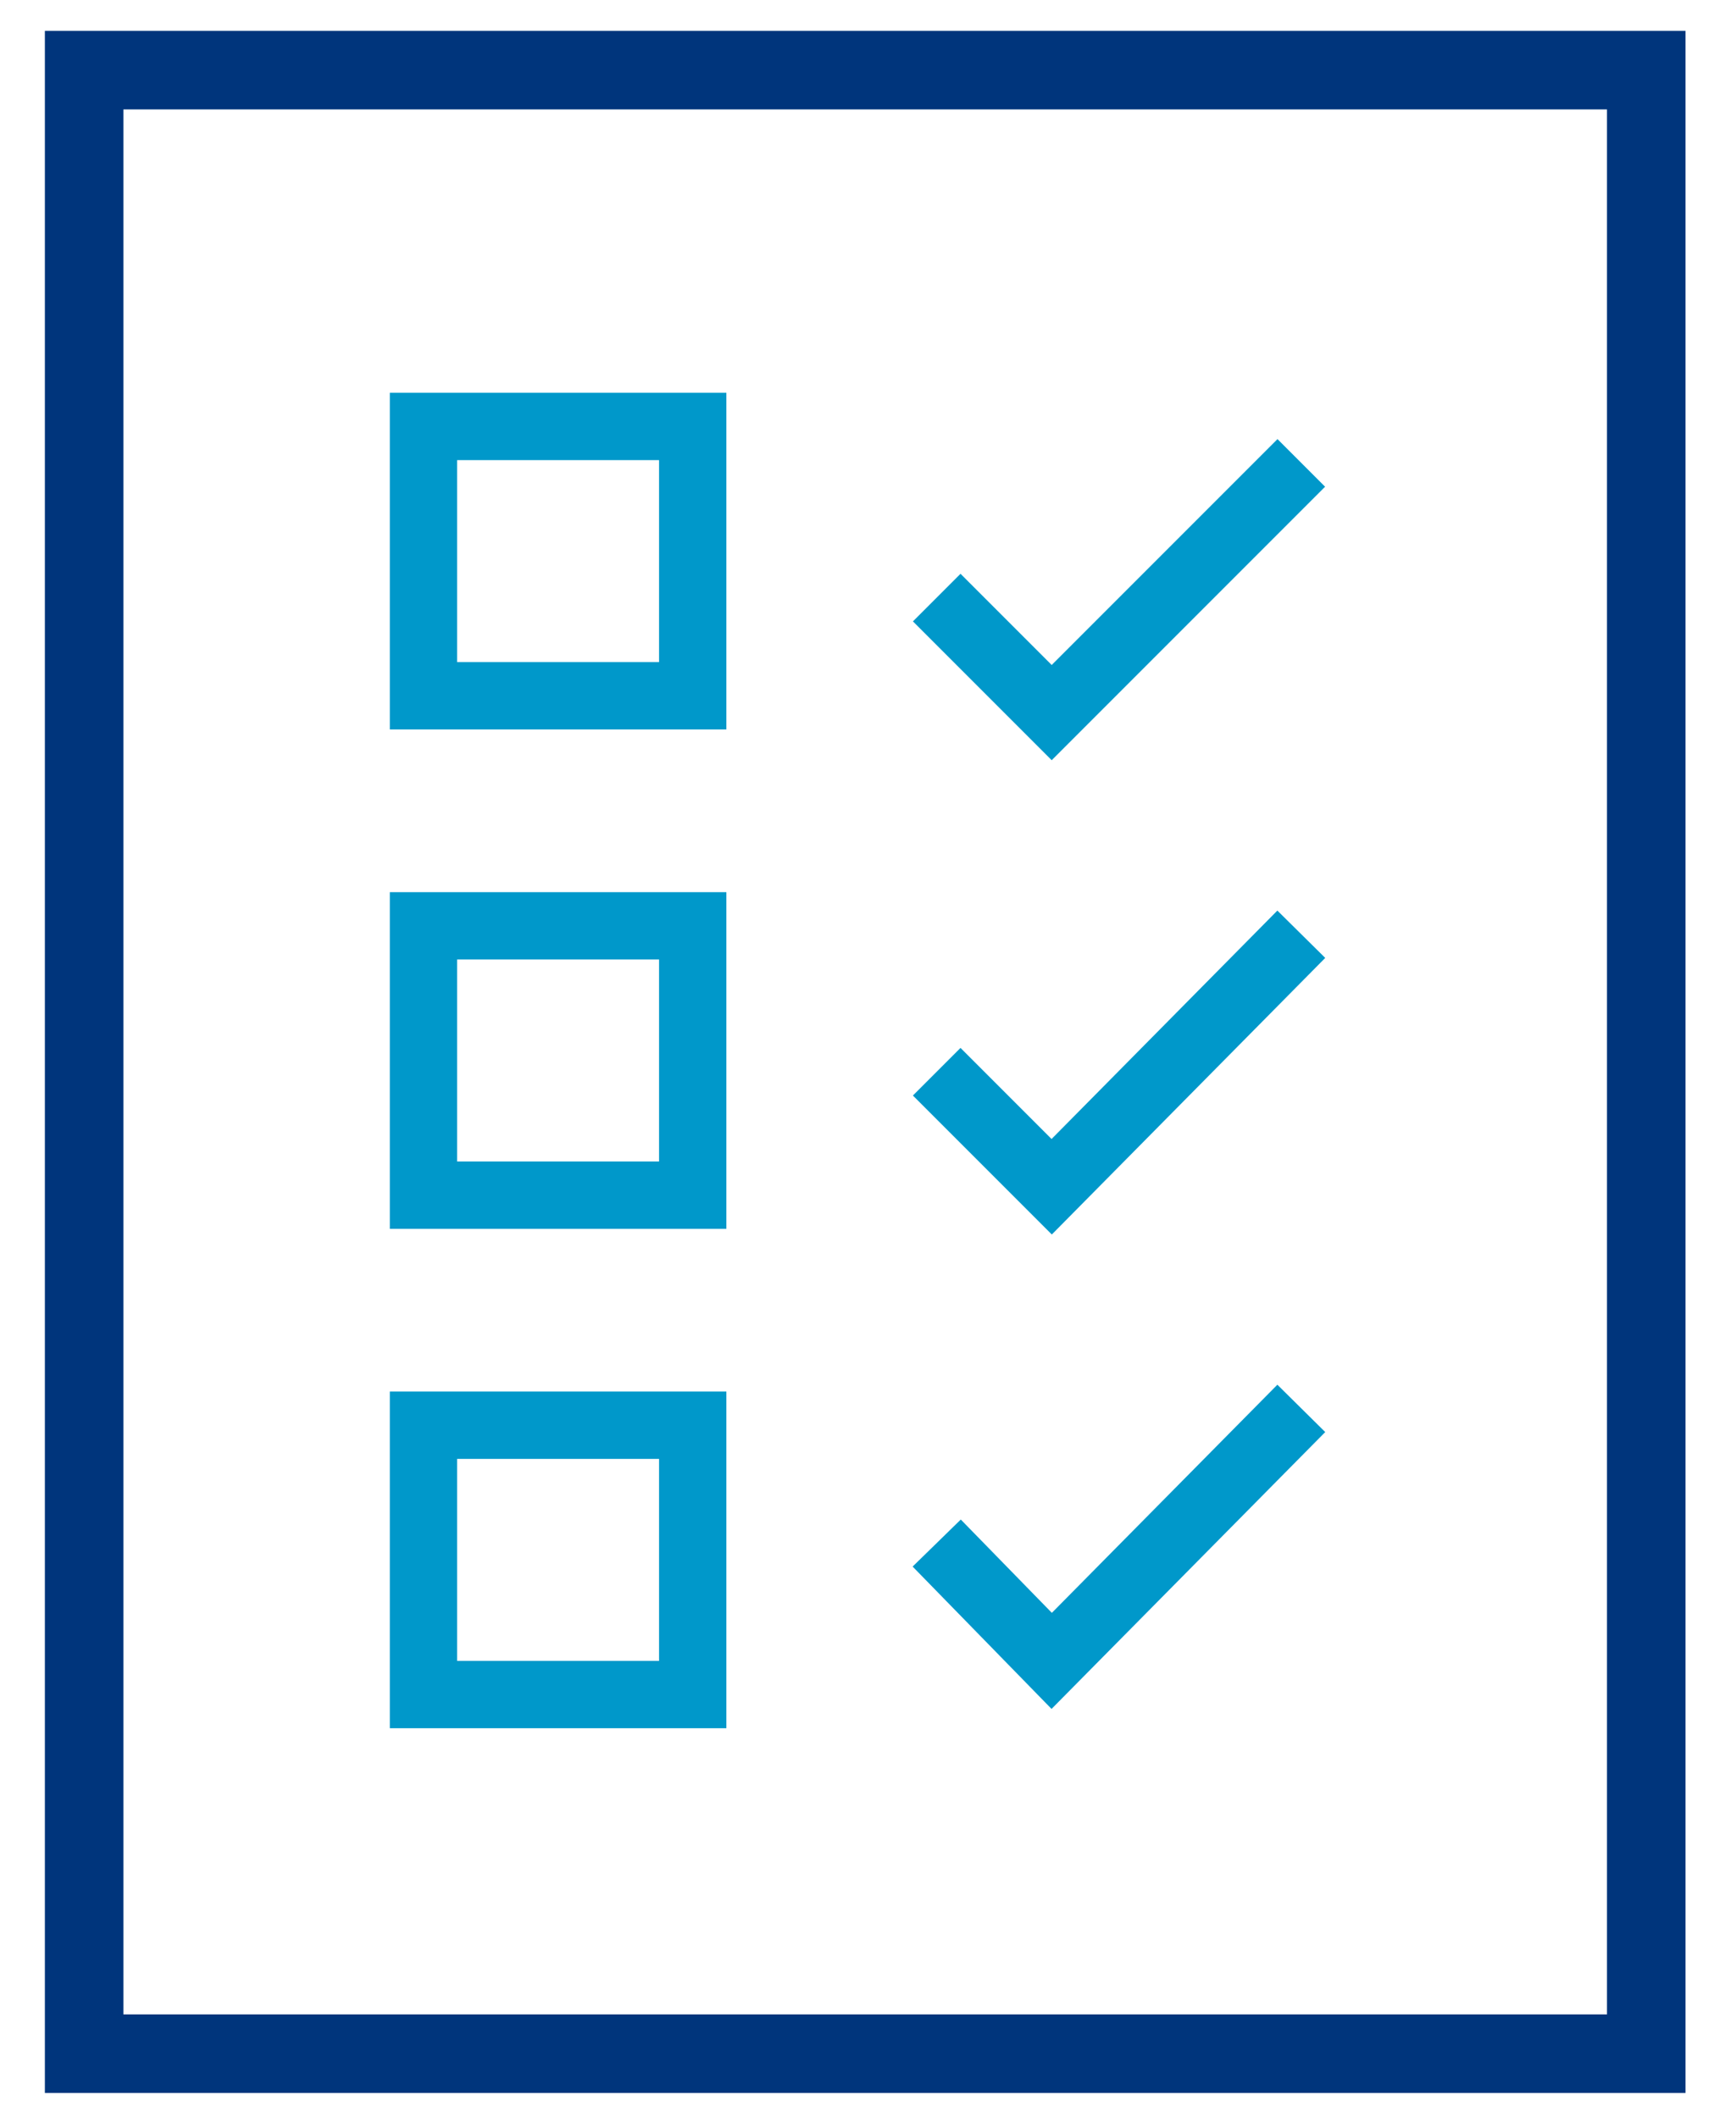 <?xml version="1.0" encoding="UTF-8"?>
<svg id="Capa_1" data-name="Capa 1" xmlns="http://www.w3.org/2000/svg" viewBox="0 0 61.9 75.5">
  <defs>
    <style>
      .cls-1 {
        stroke: #0098ca;
        stroke-width: 2.4px;
      }

      .cls-1, .cls-2 {
        fill: none;
        stroke-miterlimit: 10;
      }

      .cls-2 {
        stroke: #00357c;
        stroke-width: 2.8px;
      }
    </style>
  </defs>
  <rect class="cls-2" x="3" y="2.5" width="55.7" height="70.7"/>
  <polyline class="cls-1" points="33.4 21.3 37.5 25.4 46.4 16.5"/>
  <polyline class="cls-1" points="33.4 38.2 37.5 42.3 46.4 33.3"/>
  <polyline class="cls-1" points="33.4 55 37.5 59.2 46.4 50.2"/>
  <rect class="cls-1" x="15.1" y="15.2" width="9.6" height="9.6"/>
  <rect class="cls-1" x="15.1" y="33" width="9.6" height="9.6"/>
  <rect class="cls-1" x="15.1" y="50.8" width="9.6" height="9.6"/>
</svg>